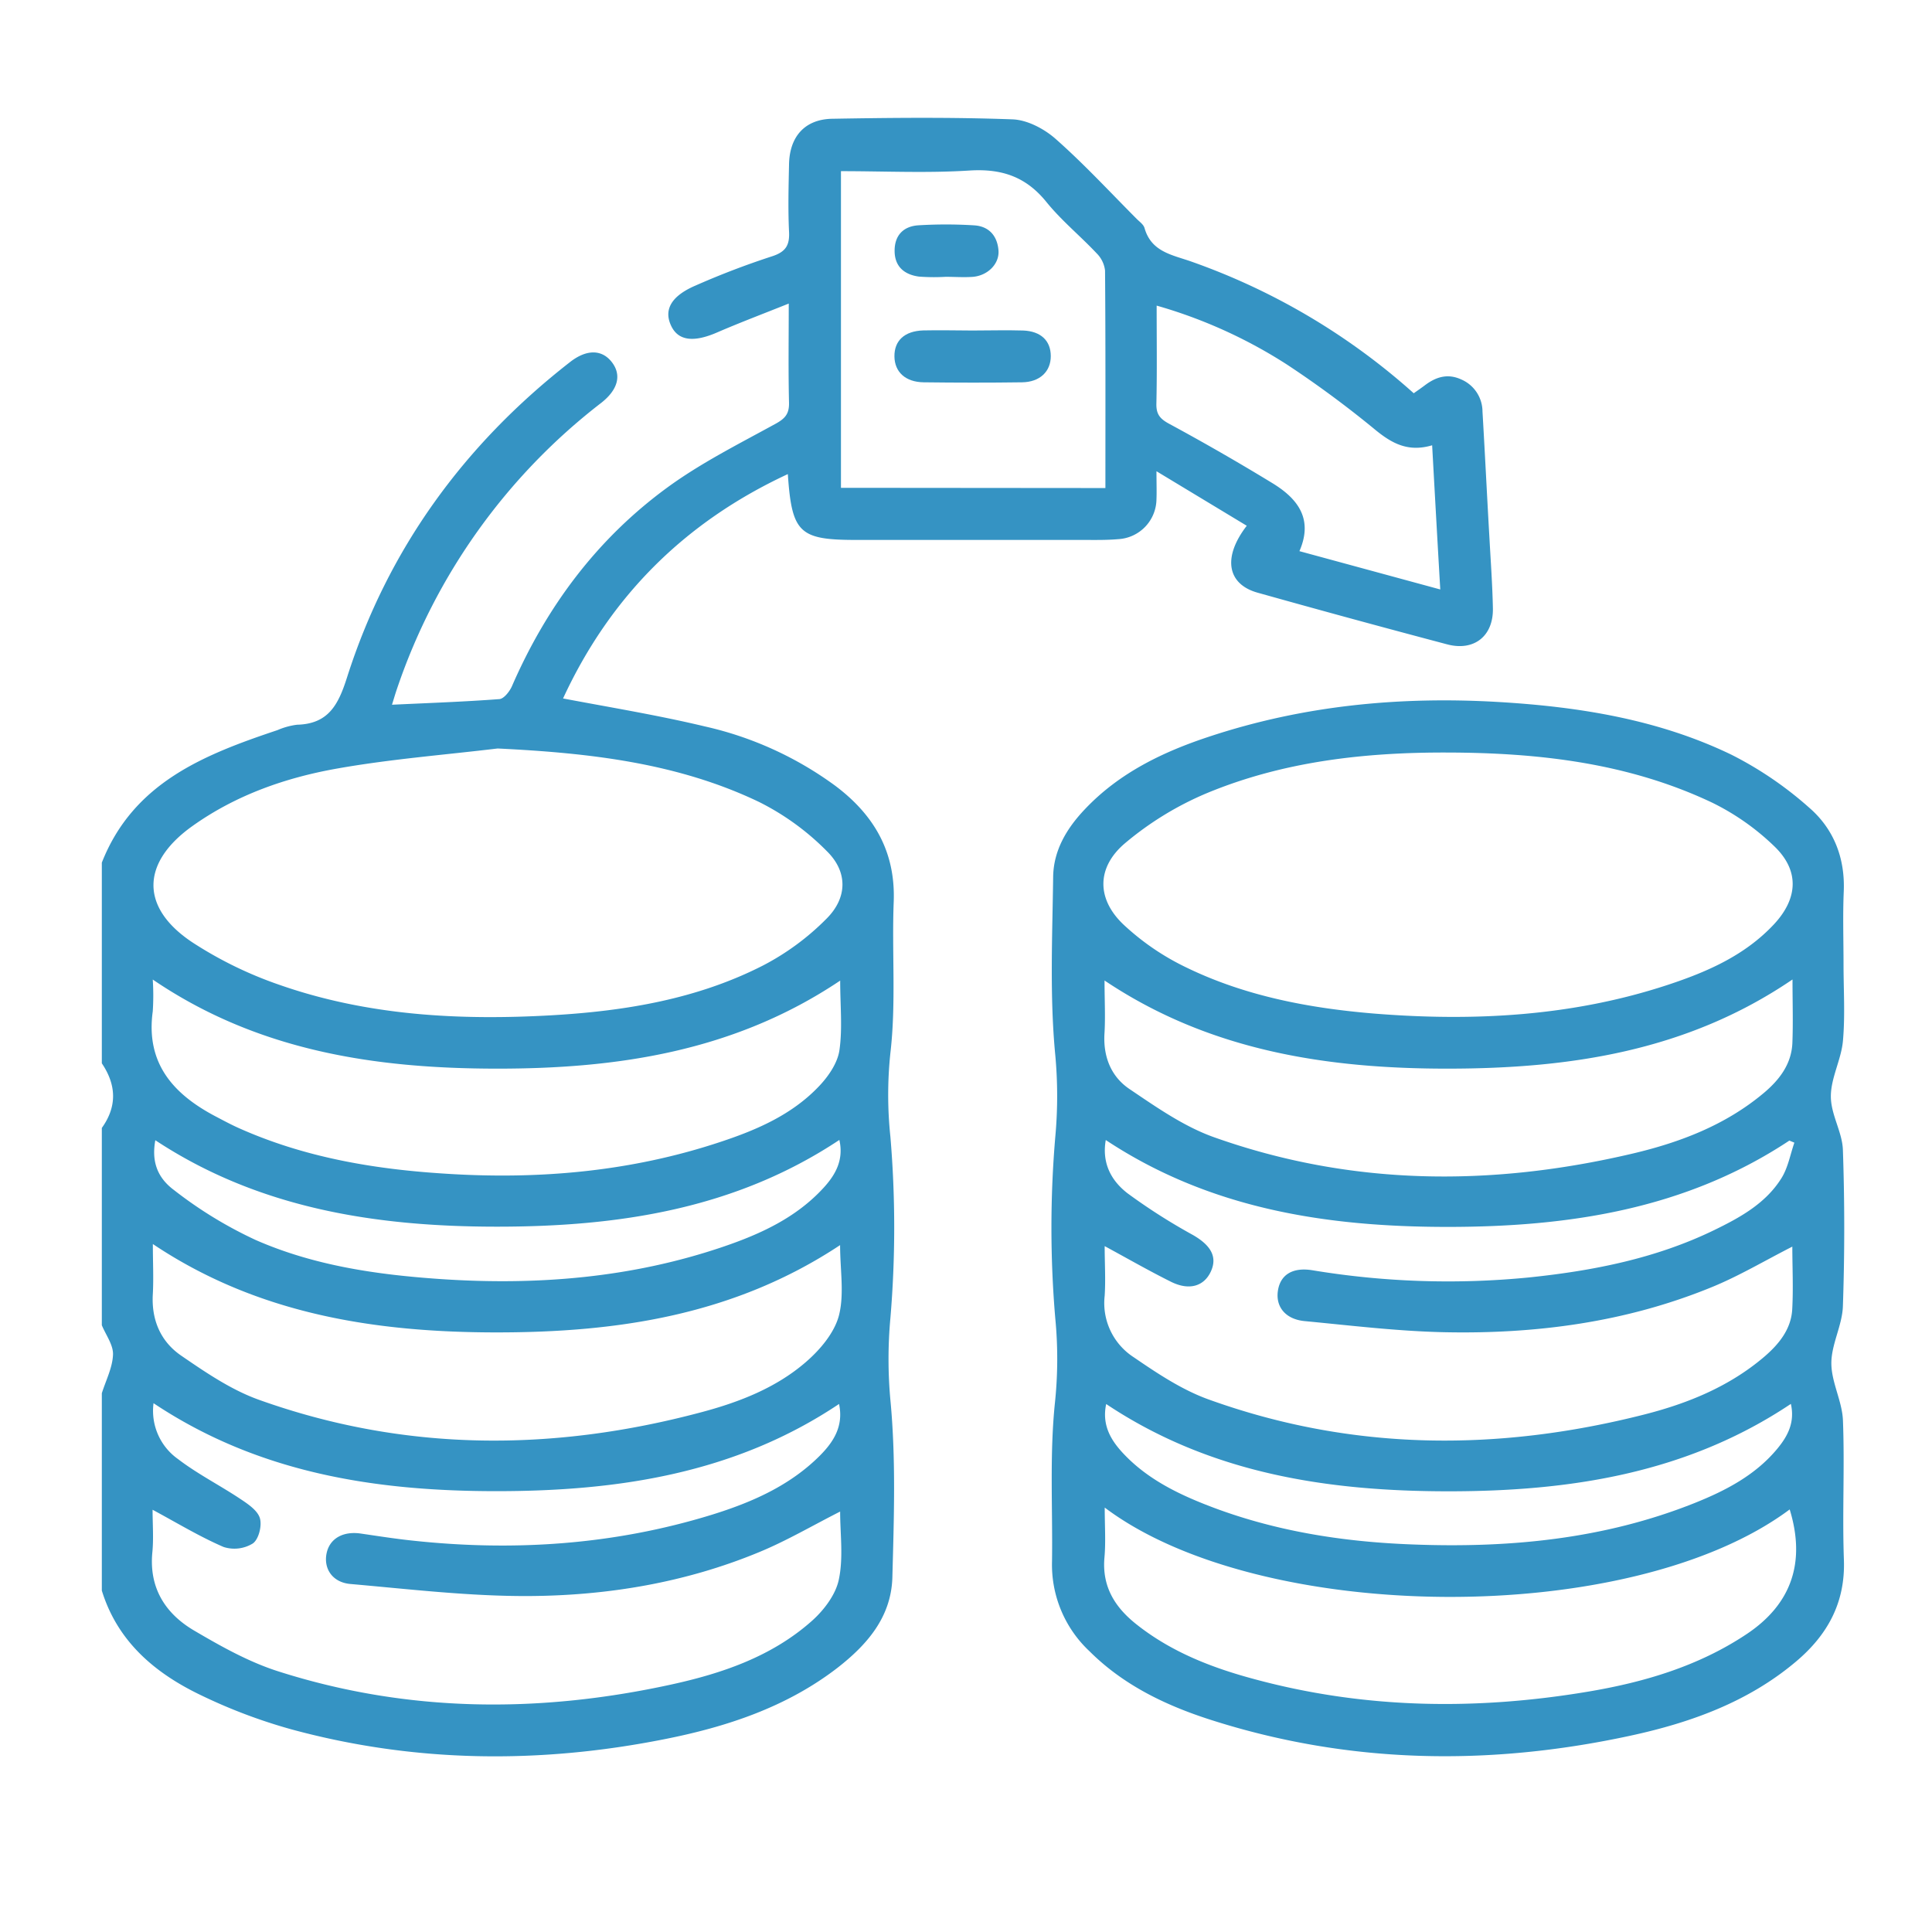 <svg id="圖層_1" data-name="圖層 1" xmlns="http://www.w3.org/2000/svg" viewBox="0 0 425.2 425.2"><defs><style>.cls-1{fill:#3593c3;}</style></defs><path class="cls-1" d="M22.41,189.85c6.93-17.61,22.51-23.76,38.65-29.16a15.85,15.85,0,0,1,4.31-1.19c6.89-.17,9.09-4.37,11-10.4,9-28.22,25.74-51.22,49.09-69.42,3.63-2.84,7-2.8,9.18,0s1.44,6-2.25,8.93a133.39,133.39,0,0,0-45,62.93c-.4,1.16-.74,2.35-1.12,3.56,8-.38,15.84-.65,23.64-1.24,1-.08,2.26-1.69,2.77-2.86,7.62-17.51,18.74-32.41,34.15-43.68,7.38-5.4,15.69-9.57,23.76-14,2.19-1.19,3.12-2.21,3.06-4.72-.17-7-.06-14-.06-21.79-5.56,2.23-10.74,4.18-15.8,6.37s-8.49,1.87-10.07-1.45c-1.7-3.55,0-6.6,5.39-8.9a177.84,177.84,0,0,1,16.71-6.39c3.16-1,4-2.49,3.83-5.54-.23-4.86-.1-9.73,0-14.6.07-6.17,3.42-10.06,9.53-10.16,13.23-.23,26.47-.36,39.67.13,3.26.12,7,2.1,9.52,4.34,6.25,5.52,11.94,11.69,17.84,17.61.62.61,1.48,1.21,1.69,2,1.5,5.2,6,5.85,10.24,7.33a145.88,145.88,0,0,1,49,29c.86-.61,1.66-1.16,2.43-1.74,2.45-1.85,5-2.67,8-1.31a7.72,7.72,0,0,1,4.7,7.07c.55,9.33,1,18.67,1.54,28,.28,5.11.65,10.21.75,15.32.12,6.1-4.15,9.49-10.07,7.92q-20.91-5.53-41.75-11.38c-6.65-1.88-7.72-7.76-2.35-14.72l-19.87-12c0,2.77.07,4.45,0,6.13a8.91,8.91,0,0,1-8.44,8.82c-2.6.23-5.23.17-7.85.17q-24.89,0-49.78,0c-12.53,0-14.18-1.52-15.06-14.49-22.81,10.6-39.16,27.07-49.47,49.38,10.59,2,21,3.71,31.23,6.16a77.05,77.05,0,0,1,28.7,13.07c8.5,6.39,13.27,14.51,12.84,25.55s.55,22.29-.73,33.25a87.83,87.83,0,0,0,0,18.41,237.92,237.92,0,0,1,0,39.95,98.82,98.82,0,0,0,0,18c1.24,13,.78,26.15.43,39.23C196.07,356,190.78,362,184.39,367c-11.31,8.75-24.58,13.09-38.33,15.8-27.39,5.42-54.77,5.16-81.82-2.17A118.46,118.46,0,0,1,44.05,373c-10-4.82-18.19-11.75-21.64-22.94V306.63c.89-2.83,2.35-5.63,2.46-8.49.09-2.13-1.57-4.32-2.46-6.48V248.24c3.4-4.74,3.2-9.48,0-14.22Zm87.11-25.12c-11.72,1.41-23.52,2.33-35.13,4.38-11.42,2-22.39,5.82-32,12.66-11.38,8.08-11.59,18,0,25.66a86.67,86.67,0,0,0,19,9.28c19.46,6.83,39.74,7.9,60.12,6.73,16.1-.93,32-3.56,46.51-11A55.85,55.85,0,0,0,182,202.09c4.51-4.57,4.58-10.23,0-14.74a56.31,56.31,0,0,0-14.92-10.84C149,167.84,129.46,165.7,109.52,164.73ZM184.9,332.67c-6.2,3.14-11.89,6.5-18,9-16.08,6.63-33.09,9.48-50.33,9.59-13.14.08-26.31-1.5-39.44-2.65-4-.35-5.93-3.41-5.26-6.72s3.65-4.95,7.54-4.38c3.69.54,7.38,1.12,11.09,1.52,22.42,2.45,44.55,1,66.16-5.66,8.71-2.7,17.08-6.34,23.71-12.94,3.05-3.05,5.33-6.52,4.29-11.44-22.94,15.36-48.75,19.18-75.29,19.19s-52.35-3.88-75.58-19.36a13,13,0,0,0,5.38,12.29c4.31,3.3,9.23,5.78,13.77,8.81,1.67,1.11,3.77,2.53,4.26,4.22s-.28,4.66-1.56,5.55a7.74,7.74,0,0,1-6.44.77c-5.28-2.28-10.25-5.3-15.62-8.19,0,3.2.25,6.31-.05,9.37-.76,7.78,2.82,13.43,9.08,17.15,6,3.53,12.17,7,18.71,9.07,28.44,9.07,57.37,9.21,86.34,2.89,11.23-2.45,22.18-6.16,31-14,2.66-2.36,5.26-5.78,5.95-9.11C185.64,342.8,184.9,337.57,184.9,332.67Zm0-58.65c-23.37,15.48-49.14,19.24-75.73,19.22s-52.46-4-75.53-19.45c0,3.93.18,7.43,0,10.9-.37,5.73,1.68,10.53,6.22,13.65,5.39,3.7,11,7.53,17.07,9.71,32.18,11.53,64.85,11.49,97.64,2.7,8.21-2.2,16.21-5.32,22.7-10.91,3.16-2.71,6.34-6.45,7.36-10.3C185.85,284.81,184.89,279.47,184.89,274Zm0-58.2c-23.37,15.68-49.26,19.41-75.78,19.37s-52.36-3.86-75.5-19.61a53.89,53.89,0,0,1,0,7c-1.56,11.31,4.38,18.09,13.6,23,1.76.92,3.52,1.88,5.33,2.69,14.29,6.39,29.41,9,44.92,10,20.84,1.4,41.32-.36,61.22-7,8-2.65,15.67-6,21.56-12.21,2.06-2.16,4.07-5.08,4.49-7.9C185.44,226.34,184.91,221.3,184.91,215.82Zm58.38-108.41c0-16.24.05-32.06-.08-47.88a6.36,6.36,0,0,0-1.85-3.78c-3.58-3.81-7.7-7.17-11-11.23-4.46-5.55-9.74-7.41-16.81-7-9.41.61-18.88.15-28.46.15v69.69ZM315.19,98c-5.24,1.55-8.79-.38-12.42-3.33a227.85,227.85,0,0,0-19.49-14.41,107.27,107.27,0,0,0-28.72-13c0,7.45.1,14.53-.06,21.6-.05,2.36.84,3.35,2.87,4.44q11.46,6.2,22.61,13c5.51,3.35,9.14,7.81,6,15l31,8.43C316.34,118.82,315.78,108.66,315.19,98Zm-281,152.91c-.76,4.11,0,7.95,4.1,11a92.05,92.05,0,0,0,18,11c12.88,5.65,26.7,7.64,40.68,8.59,21.2,1.43,42.06-.25,62.27-7.14,8.16-2.78,16-6.38,22-12.93,2.67-2.91,4.48-6.16,3.49-10.55-23,15.28-48.76,19.09-75.35,19.09S57,266,34.16,250.93Z"/><path class="cls-1" d="M405.73,212.25c0,5.62.37,11.26-.13,16.83-.37,4.12-2.65,8.12-2.66,12.18s2.51,7.84,2.65,11.8q.59,17.2,0,34.42c-.14,4.21-2.54,8.36-2.54,12.54s2.38,8.35,2.55,12.57c.4,10.21-.16,20.46.21,30.67.35,9.47-3.63,16.6-10.55,22.43C384.69,374.61,372,379.15,358.81,382c-31.12,6.73-62.09,6.25-92.59-3.57-9.79-3.16-19-7.6-26.42-15a26.08,26.08,0,0,1-8.27-19.74c.17-11.71-.56-23.52.66-35.12a92.83,92.83,0,0,0,.06-18.41,235.7,235.7,0,0,1,0-39.94,98.6,98.6,0,0,0,0-18c-1.25-13-.64-26.15-.47-39.23.08-5.85,3-10.71,7-14.91,7.57-8,17.2-12.63,27.46-16,20.74-6.85,42-8.87,63.78-7.57,17.66,1.06,35,3.85,51,11.57a79.77,79.77,0,0,1,17.17,11.69c5.35,4.63,7.89,11,7.59,18.38C405.55,201.52,405.73,206.89,405.73,212.25Zm-87.1-46.63c-18.19-.07-36.12,1.93-53,8.93a70,70,0,0,0-18,11c-6.32,5.33-6.32,12.27-.39,17.91A55,55,0,0,0,261,212.88c13,6.33,27.07,9,41.42,10.19,21.9,1.76,43.57.62,64.61-6.31,8.67-2.86,17-6.48,23.43-13.38,5.28-5.7,5.59-11.83,0-17.16a53.46,53.46,0,0,0-13.64-9.57C358.44,167.93,338.71,165.67,318.63,165.62Zm75.83,108.74c-6.19,3.15-11.87,6.55-17.93,9C357.8,291,338.08,293.61,318,293.2c-10.31-.21-20.61-1.47-30.89-2.45-4.23-.41-6.4-3.18-5.86-6.7s3.24-5.19,7.58-4.49a182.35,182.35,0,0,0,47.7,1.58c14-1.45,27.81-4.15,40.64-10.37,5.75-2.79,11.41-5.89,14.9-11.48,1.44-2.3,1.93-5.19,2.84-7.81l-1.1-.46c-22.86,15.15-48.61,19-75.21,19s-52.29-3.93-75.24-19.12c-.9,5.16,1.26,9,4.8,11.73a130.53,130.53,0,0,0,14.4,9.18c3.93,2.27,5.4,4.8,3.94,8s-4.68,4.33-8.8,2.28c-4.84-2.41-9.54-5.11-14.58-7.84,0,3.75.23,7.36,0,10.93a14.19,14.19,0,0,0,6.4,13.53c5.2,3.56,10.62,7.18,16.49,9.29,31.54,11.37,63.63,11.51,95.9,3.3,9.58-2.44,18.68-6.15,26.35-12.68,3.2-2.74,5.88-6,6.17-10.32C394.7,283.61,394.46,278.89,394.46,274.36Zm0-58.77c-23.24,15.82-49.12,19.57-75.64,19.6s-52.52-3.83-75.73-19.4c0,4.24.2,7.86,0,11.45-.37,5.2,1.38,9.66,5.48,12.43,5.93,4,12,8.27,18.66,10.63,30.2,10.73,61,10.88,92,3.6,10.48-2.46,20.49-6.27,28.91-13.32,3.43-2.87,6.12-6.34,6.33-11C394.65,225.08,394.5,220.59,394.5,215.59ZM243.13,331.79c0,4,.25,7.54-.06,11-.57,6.43,2.34,11,7.12,14.76,7.67,6.06,16.57,9.51,25.88,12,24.24,6.56,48.78,6.88,73.39,2.76,12.31-2.06,24.27-5.58,34.85-12.61,10-6.62,13.13-15.89,9.57-27.5C358.8,358.35,277.27,357.52,243.13,331.79Zm.32-22.78c-1,4.71,1.1,8.1,4,11.12,5.11,5.34,11.59,8.56,18.35,11.19,14.43,5.61,29.5,8,44.89,8.58,21.34.84,42.3-1.12,62.34-9.14,6.86-2.75,13.39-6.16,18.19-12,2.22-2.7,3.84-5.72,2.92-9.79-23,15.38-48.8,19.24-75.33,19.24S266.43,324.34,243.45,309Z"/><path class="cls-1" d="M214,72.74c3.73,0,7.46-.11,11.19,0,3.91.16,6.06,2.26,6.07,5.62s-2.35,5.73-6.34,5.78c-7.21.1-14.42.09-21.63,0-4-.05-6.4-2.26-6.44-5.69s2.16-5.59,6.34-5.73C206.81,72.64,210.42,72.73,214,72.74Z"/><path class="cls-1" d="M208.16,60.92a43.71,43.71,0,0,1-5.95-.05c-3.14-.44-5.29-2.15-5.32-5.61s1.93-5.43,5.16-5.67a100.29,100.29,0,0,1,12.26,0c3.3.17,5.19,2.28,5.44,5.54.22,2.92-2.33,5.51-5.64,5.8C212.14,61.07,210.14,60.93,208.16,60.92Z"/></svg>
